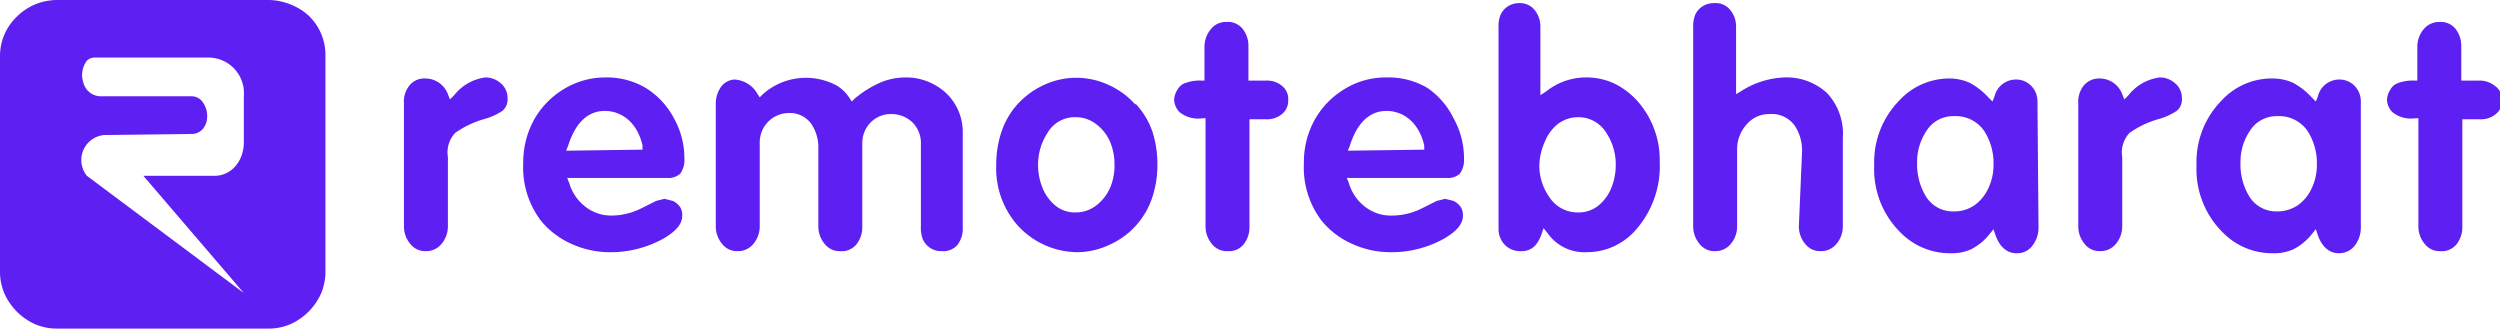<svg id="logo" xmlns="http://www.w3.org/2000/svg" width="238.9" height="31.4" viewBox="0 0 238.9 31.4">
  <defs>
    <style>
      .cls-1 {
        fill: #5d1ff2;
      }
    </style>
  </defs>
  <title>logo (1)</title>
  <path class="cls-1" d="M10,13.2a2.4,2.4,0,0,0-1.7,3.9L23.3,28.3,13.7,17.1h6.8c1.6,0,2.8-1.4,2.8-3.2V9.5a3.4,3.4,0,0,0-3.4-3.7H9.1a1.1,1.1,0,0,0-.8.3,2.3,2.3,0,0,0-.3,2.2A1.7,1.7,0,0,0,9.6,9.5h8.7a1.3,1.3,0,0,1,1.1.6,2.3,2.3,0,0,1,.4,1.3,1.9,1.9,0,0,1-.4,1.2,1.4,1.4,0,0,1-1.1.5ZM25.6,31.7H5.5a5.3,5.3,0,0,1-2.1-.4,5.8,5.8,0,0,1-3-3A5.4,5.4,0,0,1,0,26.1V5.7A5.2,5.2,0,0,1,1.6,1.9,5.6,5.6,0,0,1,3.4.7,5.7,5.7,0,0,1,5.5.3H25.6a5.7,5.7,0,0,1,2.1.4,5.6,5.6,0,0,1,1.8,1.1,5.2,5.2,0,0,1,1.6,3.8V26.1a5.4,5.4,0,0,1-.4,2.2,5.8,5.8,0,0,1-3,3A5.3,5.3,0,0,1,25.6,31.7Z" transform="translate(0 -0.3)"/>
  <path class="cls-1" d="M190,18.3a4,4,0,0,1-1.3,1.6,3.4,3.4,0,0,1-2.1.6h-.1a3,3,0,0,1-2.5-1.5,5.9,5.9,0,0,1-.8-3.2,5.3,5.3,0,0,1,.9-3,3,3,0,0,1,2.6-1.4,3.3,3.3,0,0,1,2.9,1.4,5.7,5.7,0,0,1,.9,3.3A5.1,5.1,0,0,1,190,18.3Zm4.7-8.3a2.1,2.1,0,0,0-.6-1.5,2,2,0,0,0-1.5-.6,2.1,2.1,0,0,0-2,1.6l-.2.5-.4-.4a6.7,6.7,0,0,0-1.8-1.4,4.8,4.8,0,0,0-1.9-.4h-.1a6.5,6.5,0,0,0-4.7,2.1,8.4,8.4,0,0,0-2.4,6.2,8.5,8.5,0,0,0,2.7,6.6,6.6,6.6,0,0,0,4.5,1.8,4.5,4.5,0,0,0,2.1-.4,5.5,5.5,0,0,0,1.7-1.4l.4-.5.2.6c.4,1.1,1.1,1.7,2,1.7a1.8,1.8,0,0,0,1.5-.7,2.8,2.8,0,0,0,.6-1.8Z" transform="translate(0 -0.3)"/>
  <path class="cls-1" d="M238.4,8.5a2.3,2.3,0,0,0-1.5-.5h-1.7V4.7a2.6,2.6,0,0,0-.6-1.7,1.8,1.8,0,0,0-1.5-.6h0a1.9,1.9,0,0,0-1.5.7,2.6,2.6,0,0,0-.6,1.7V8h-.3a4,4,0,0,0-1.7.3,1.4,1.4,0,0,0-.6.6,2,2,0,0,0-.3.9,1.8,1.8,0,0,0,.5,1.2,2.8,2.8,0,0,0,2.2.6h.3V21.9a2.6,2.6,0,0,0,.6,1.7,1.8,1.8,0,0,0,1.5.7h0a1.8,1.8,0,0,0,1.5-.6,2.6,2.6,0,0,0,.6-1.7V11.7h1.7a2.2,2.2,0,0,0,1.5-.5,1.6,1.6,0,0,0,.6-1.3h0A1.6,1.6,0,0,0,238.4,8.5Z" transform="translate(0 -0.3)"/>
  <path class="cls-1" d="M147.6,13.9a4.2,4.2,0,0,1,1.2-1.7,3.2,3.2,0,0,1,2-.7,3.1,3.1,0,0,1,2.7,1.5,5.4,5.4,0,0,1,.9,3.1,5.7,5.7,0,0,1-.4,2.1,4.2,4.2,0,0,1-1.2,1.7,3,3,0,0,1-2,.7h-.1a3.2,3.2,0,0,1-2.6-1.4,5.2,5.2,0,0,1-1-3.1A5.7,5.7,0,0,1,147.6,13.9ZM144.1.9a1.9,1.9,0,0,0-.7.8,2.8,2.8,0,0,0-.2,1.2V22.1a2.2,2.2,0,0,0,.6,1.6,2.1,2.1,0,0,0,1.6.6c.9,0,1.5-.5,1.9-1.6l.2-.6.4.5a4.3,4.3,0,0,0,3.7,1.8,6.2,6.2,0,0,0,4.6-2,9.2,9.2,0,0,0,2.4-6.7,8.3,8.3,0,0,0-.5-3,8.4,8.4,0,0,0-1.5-2.6,7.3,7.3,0,0,0-2.3-1.8,6.3,6.3,0,0,0-2.8-.6h0A6.1,6.1,0,0,0,147.8,9l-.6.4V2.9a2.5,2.5,0,0,0-.6-1.7,1.8,1.8,0,0,0-1.5-.6h0A2,2,0,0,0,144.1.9Z" transform="translate(0 -0.3)"/>
  <path class="cls-1" d="M171.9,21.9a2.6,2.6,0,0,0,.6,1.7,1.8,1.8,0,0,0,1.5.7h0a1.9,1.9,0,0,0,1.5-.7,2.6,2.6,0,0,0,.6-1.7V13.5a5.7,5.7,0,0,0-1.5-4.3,5.7,5.7,0,0,0-4.1-1.5,8.2,8.2,0,0,0-4.1,1.3l-.5.3V2.9a2.5,2.5,0,0,0-.6-1.7,1.8,1.8,0,0,0-1.5-.6h0a2,2,0,0,0-1.1.3,1.9,1.9,0,0,0-.7.8,2.9,2.9,0,0,0-.2,1.2V21.9a2.6,2.6,0,0,0,.6,1.7,1.8,1.8,0,0,0,1.5.7h0a1.9,1.9,0,0,0,1.5-.7,2.6,2.6,0,0,0,.6-1.7V14.5a3.5,3.5,0,0,1,.9-2.3,2.8,2.8,0,0,1,2.2-1,2.7,2.7,0,0,1,2.4,1.1,4.3,4.3,0,0,1,.7,2.6Z" transform="translate(0 -0.3)"/>
  <path class="cls-1" d="M128.8,14.7l.2-.5c.7-2.2,1.9-3.3,3.5-3.3s3.1,1.1,3.6,3.3v.4Zm7.6-6a7.3,7.3,0,0,0-3.8-1h-.1a7.5,7.5,0,0,0-4,1.1,8,8,0,0,0-2.9,3,8.4,8.4,0,0,0-1,4.1,8.4,8.4,0,0,0,1.7,5.5,7.9,7.9,0,0,0,2.9,2.2,8.8,8.8,0,0,0,3.6.8,10.3,10.3,0,0,0,5.2-1.3c1.2-.7,1.8-1.4,1.8-2.2a1.5,1.5,0,0,0-.2-.8,1.8,1.8,0,0,0-.7-.6l-.8-.2-.8.2-1.4.7a6.4,6.4,0,0,1-2.9.7,4,4,0,0,1-2.5-.8,4.4,4.4,0,0,1-1.6-2.3l-.2-.5h9.5a1.7,1.7,0,0,0,1.3-.4,2.2,2.2,0,0,0,.4-1.4,7.8,7.8,0,0,0-1-3.9A7.5,7.5,0,0,0,136.4,8.7Z" transform="translate(0 -0.3)"/>
  <path class="cls-1" d="M203.5,13a9,9,0,0,1,2.7-1.3,6.1,6.1,0,0,0,1.8-.8,1.4,1.4,0,0,0,.5-1.2,1.8,1.8,0,0,0-.6-1.4,2.2,2.2,0,0,0-1.5-.6,4.5,4.5,0,0,0-3,1.7l-.4.4-.2-.5a2.3,2.3,0,0,0-2.2-1.5h0a1.9,1.9,0,0,0-1.5.7,2.5,2.5,0,0,0-.5,1.7V21.9a2.6,2.6,0,0,0,.6,1.7,1.8,1.8,0,0,0,1.5.7h0a1.9,1.9,0,0,0,1.5-.7,2.6,2.6,0,0,0,.6-1.7V15.3A2.7,2.7,0,0,1,203.5,13Z" transform="translate(0 -0.3)"/>
  <path class="cls-1" d="M220.9,18.3a4,4,0,0,1-1.3,1.6,3.5,3.5,0,0,1-2.1.6h-.1a3,3,0,0,1-2.5-1.5,5.9,5.9,0,0,1-.8-3.2,5.3,5.3,0,0,1,.9-3,3,3,0,0,1,2.6-1.4,3.3,3.3,0,0,1,2.9,1.4,5.7,5.7,0,0,1,.9,3.3A5.1,5.1,0,0,1,220.9,18.3Zm4.7-8.3a2.1,2.1,0,0,0-.6-1.5,2,2,0,0,0-1.5-.6,2.1,2.1,0,0,0-2,1.6l-.2.5-.4-.4a6.7,6.7,0,0,0-1.8-1.4,4.8,4.8,0,0,0-1.9-.4H217a6.5,6.5,0,0,0-4.7,2.1,8.4,8.4,0,0,0-2.4,6.2,8.5,8.5,0,0,0,2.7,6.6,6.6,6.6,0,0,0,4.5,1.8,4.5,4.5,0,0,0,2.1-.4,5.5,5.5,0,0,0,1.7-1.4l.4-.5.2.6c.4,1.1,1.1,1.7,2,1.7a1.9,1.9,0,0,0,1.5-.7,2.8,2.8,0,0,0,.6-1.8Z" transform="translate(0 -0.3)"/>
  <path class="cls-1" d="M54.1,14.7l.2-.5c.7-2.2,1.9-3.3,3.5-3.3s3.1,1.1,3.6,3.3v.4Zm7.6-6a7.3,7.3,0,0,0-3.8-1,7.6,7.6,0,0,0-4,1.1,8,8,0,0,0-2.9,3,8.5,8.5,0,0,0-1,4.1,8.4,8.4,0,0,0,1.7,5.5,7.9,7.9,0,0,0,2.9,2.2,8.8,8.8,0,0,0,3.6.8,10.4,10.4,0,0,0,5.2-1.3c1.2-.7,1.8-1.4,1.8-2.2a1.5,1.5,0,0,0-.2-.8,1.8,1.8,0,0,0-.7-.6l-.8-.2-.8.2-1.4.7a6.4,6.4,0,0,1-2.9.7h0a4,4,0,0,1-2.4-.8,4.4,4.4,0,0,1-1.6-2.3l-.2-.5h9.5a1.7,1.7,0,0,0,1.3-.4,2.2,2.2,0,0,0,.4-1.4,7.8,7.8,0,0,0-1-3.9A7.5,7.5,0,0,0,61.7,8.7Z" transform="translate(0 -0.3)"/>
  <path class="cls-1" d="M87.2,12a2.8,2.8,0,0,1,.8,2.1v7.9a2.9,2.9,0,0,0,.2,1.2,2,2,0,0,0,.7.8,1.9,1.9,0,0,0,1.1.3h0a1.8,1.8,0,0,0,1.5-.6,2.6,2.6,0,0,0,.5-1.7V13a5.1,5.1,0,0,0-2.7-4.6,5.5,5.5,0,0,0-2.7-.7,6.2,6.2,0,0,0-2.5.5,10.3,10.3,0,0,0-2.4,1.5l-.3.3-.2-.3a3.8,3.8,0,0,0-1.2-1.2,6.2,6.2,0,0,0-7.1.8l-.3.3-.2-.3a2.7,2.7,0,0,0-2.2-1.4,1.7,1.7,0,0,0-1.3.7,2.8,2.8,0,0,0-.5,1.7V21.9a2.6,2.6,0,0,0,.6,1.7,1.8,1.8,0,0,0,1.5.7h0a1.9,1.9,0,0,0,1.5-.7,2.6,2.6,0,0,0,.6-1.7V14a2.8,2.8,0,0,1,2.8-2.9,2.5,2.5,0,0,1,2.1,1,4,4,0,0,1,.7,2.4v7.4a2.6,2.6,0,0,0,.6,1.7,1.8,1.8,0,0,0,1.5.7h0a1.8,1.8,0,0,0,1.5-.6,2.6,2.6,0,0,0,.6-1.7V14a2.8,2.8,0,0,1,.8-2,2.7,2.7,0,0,1,2-.8A2.9,2.9,0,0,1,87.2,12Z" transform="translate(0 -0.3)"/>
  <path class="cls-1" d="M106.1,18.2a4.3,4.3,0,0,1-1.3,1.7,3.2,3.2,0,0,1-2,.7h-.1a2.9,2.9,0,0,1-1.9-.7,4.2,4.2,0,0,1-1.2-1.7,5.7,5.7,0,0,1-.4-2.1,5.5,5.5,0,0,1,.9-3.1,3,3,0,0,1,2.7-1.5,3.2,3.2,0,0,1,2,.7,4.2,4.2,0,0,1,1.3,1.7,5.5,5.5,0,0,1,.4,2.1A5.4,5.4,0,0,1,106.1,18.2Zm2.4-7.9a7.5,7.5,0,0,0-2.6-1.9,7.3,7.3,0,0,0-6.1,0,7.8,7.8,0,0,0-2.6,1.9,7.4,7.4,0,0,0-1.5,2.6,9.8,9.8,0,0,0-.5,3.2h0a8.2,8.2,0,0,0,2.1,5.8,7.8,7.8,0,0,0,5.7,2.5,7.3,7.3,0,0,0,3-.7,7.5,7.5,0,0,0,2.6-1.9,7.6,7.6,0,0,0,1.5-2.6,9.8,9.8,0,0,0,.5-3.2,10,10,0,0,0-.5-3.2A7.4,7.4,0,0,0,108.5,10.2Z" transform="translate(0 -0.3)"/>
  <path class="cls-1" d="M43.5,13a9,9,0,0,1,2.7-1.3,6.1,6.1,0,0,0,1.8-.8,1.4,1.4,0,0,0,.5-1.2,1.8,1.8,0,0,0-.6-1.4,2.2,2.2,0,0,0-1.5-.6,4.5,4.5,0,0,0-3,1.7l-.4.4-.2-.5a2.3,2.3,0,0,0-2.2-1.5,1.8,1.8,0,0,0-1.5.7,2.5,2.5,0,0,0-.5,1.7V21.9a2.6,2.6,0,0,0,.6,1.7,1.8,1.8,0,0,0,1.5.7h0a1.9,1.9,0,0,0,1.5-.7,2.6,2.6,0,0,0,.6-1.7V15.3A2.7,2.7,0,0,1,43.5,13Z" transform="translate(0 -0.3)"/>
  <path class="cls-1" d="M122.5,8.5A2.2,2.2,0,0,0,121,8h-1.7V4.7a2.6,2.6,0,0,0-.6-1.7,1.8,1.8,0,0,0-1.5-.6h0a1.8,1.8,0,0,0-1.5.7,2.6,2.6,0,0,0-.6,1.7V8h-.3a4,4,0,0,0-1.7.3,1.4,1.4,0,0,0-.6.6,2,2,0,0,0-.3.9,1.8,1.8,0,0,0,.5,1.2,2.8,2.8,0,0,0,2.2.6h.3V21.9a2.6,2.6,0,0,0,.6,1.7,1.8,1.8,0,0,0,1.5.7h0a1.8,1.8,0,0,0,1.5-.6,2.6,2.6,0,0,0,.6-1.7V11.7H121a2.2,2.2,0,0,0,1.5-.5,1.6,1.6,0,0,0,.6-1.3h0A1.6,1.6,0,0,0,122.5,8.5Z" transform="translate(0 -0.3)"/>
</svg>
